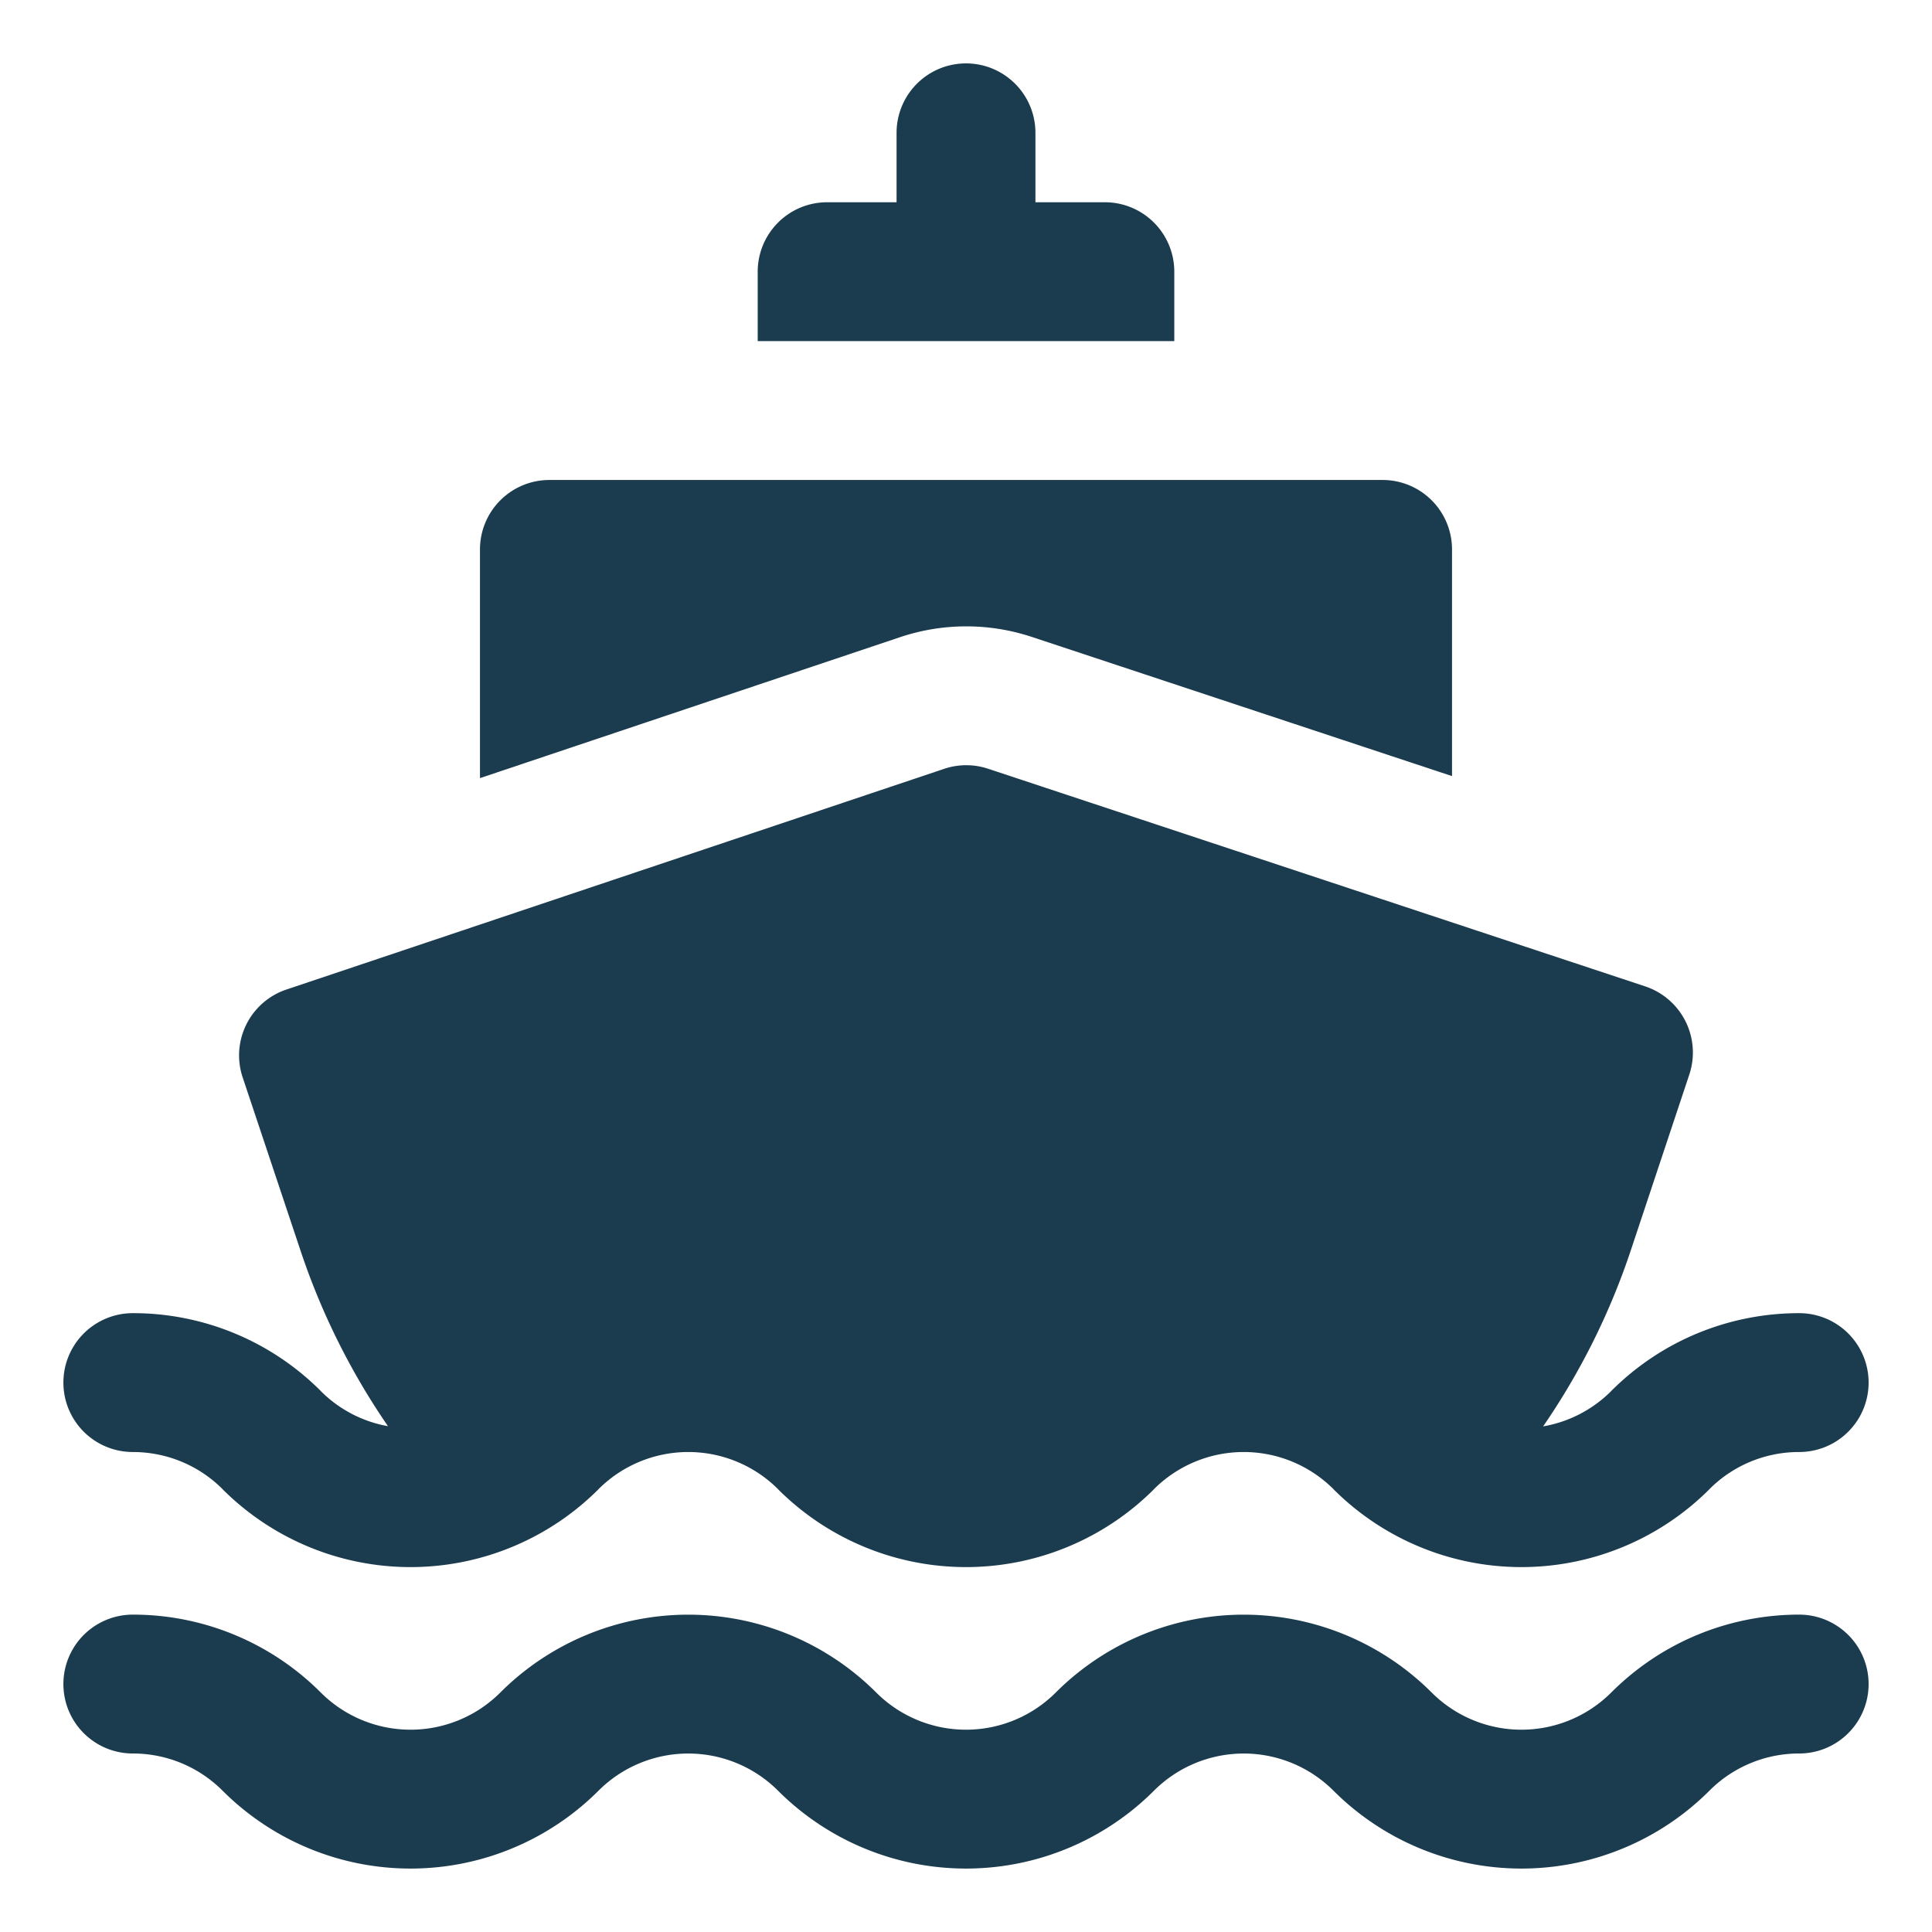 <svg xmlns="http://www.w3.org/2000/svg" version="1.1" xmlns:xlink="http://www.w3.org/1999/xlink" width="512" height="512" x="0" y="0" viewBox="0 0 32 32" style="enable-background:new 0 0 512 512" xml:space="preserve" fill-rule="evenodd" class=""><g transform="matrix(1.15,0,0,1.15,-2.4,-2.4)"><path d="M4 27.342c.468 0 .936.179 1.293.536a3.828 3.828 0 0 0 5.414 0 1.829 1.829 0 0 1 2.586 0 3.828 3.828 0 0 0 5.414 0 1.829 1.829 0 0 1 2.586 0 3.828 3.828 0 0 0 5.414 0A1.823 1.823 0 0 1 28 27.342a1 1 0 0 0 0-2c-.979 0-1.959.374-2.707 1.122a1.829 1.829 0 0 1-2.586 0 3.828 3.828 0 0 0-5.414 0 1.829 1.829 0 0 1-2.586 0 3.828 3.828 0 0 0-5.414 0 1.829 1.829 0 0 1-2.586 0A3.82 3.82 0 0 0 4 25.342a1 1 0 0 0 0 2z" fill="#1b3b4e" opacity="1" data-original="#000000" class=""></path><path d="M7.675 22.628a1.816 1.816 0 0 1-.968-.506v-.001A3.819 3.819 0 0 0 4 21a1 1 0 0 0 0 2c.468 0 .936.178 1.293.535v.001a3.828 3.828 0 0 0 5.414 0v-.001a1.83 1.83 0 0 1 2.586 0v.001a3.828 3.828 0 0 0 5.414 0v-.001a1.83 1.83 0 0 1 2.586 0v.001a3.828 3.828 0 0 0 5.414 0v-.001A1.822 1.822 0 0 1 28 23a1 1 0 0 0 0-2c-.98 0-1.959.374-2.707 1.121v.001a1.825 1.825 0 0 1-.976.508l-.005.001a10.1 10.1 0 0 0 1.265-2.542l.842-2.53a1.004 1.004 0 0 0-.635-1.265l-9.466-3.135a.998.998 0 0 0-.632.001l-9.474 3.179a1 1 0 0 0-.63 1.265l.834 2.497c.305.914.732 1.761 1.259 2.527z" fill="#1b3b4e" opacity="1" data-original="#000000" class=""></path><path d="M23 13.265V10a1 1 0 0 0-1-1H10a1 1 0 0 0-1 1v3.294l6.05-2.03a3.003 3.003 0 0 1 1.897-.004zM15 5V4a1 1 0 0 1 2 0v1h1a1 1 0 0 1 1 1v1h-6V6a1 1 0 0 1 1-1z" fill="#1b3b4e" opacity="1" data-original="#000000" class=""></path></g></svg>